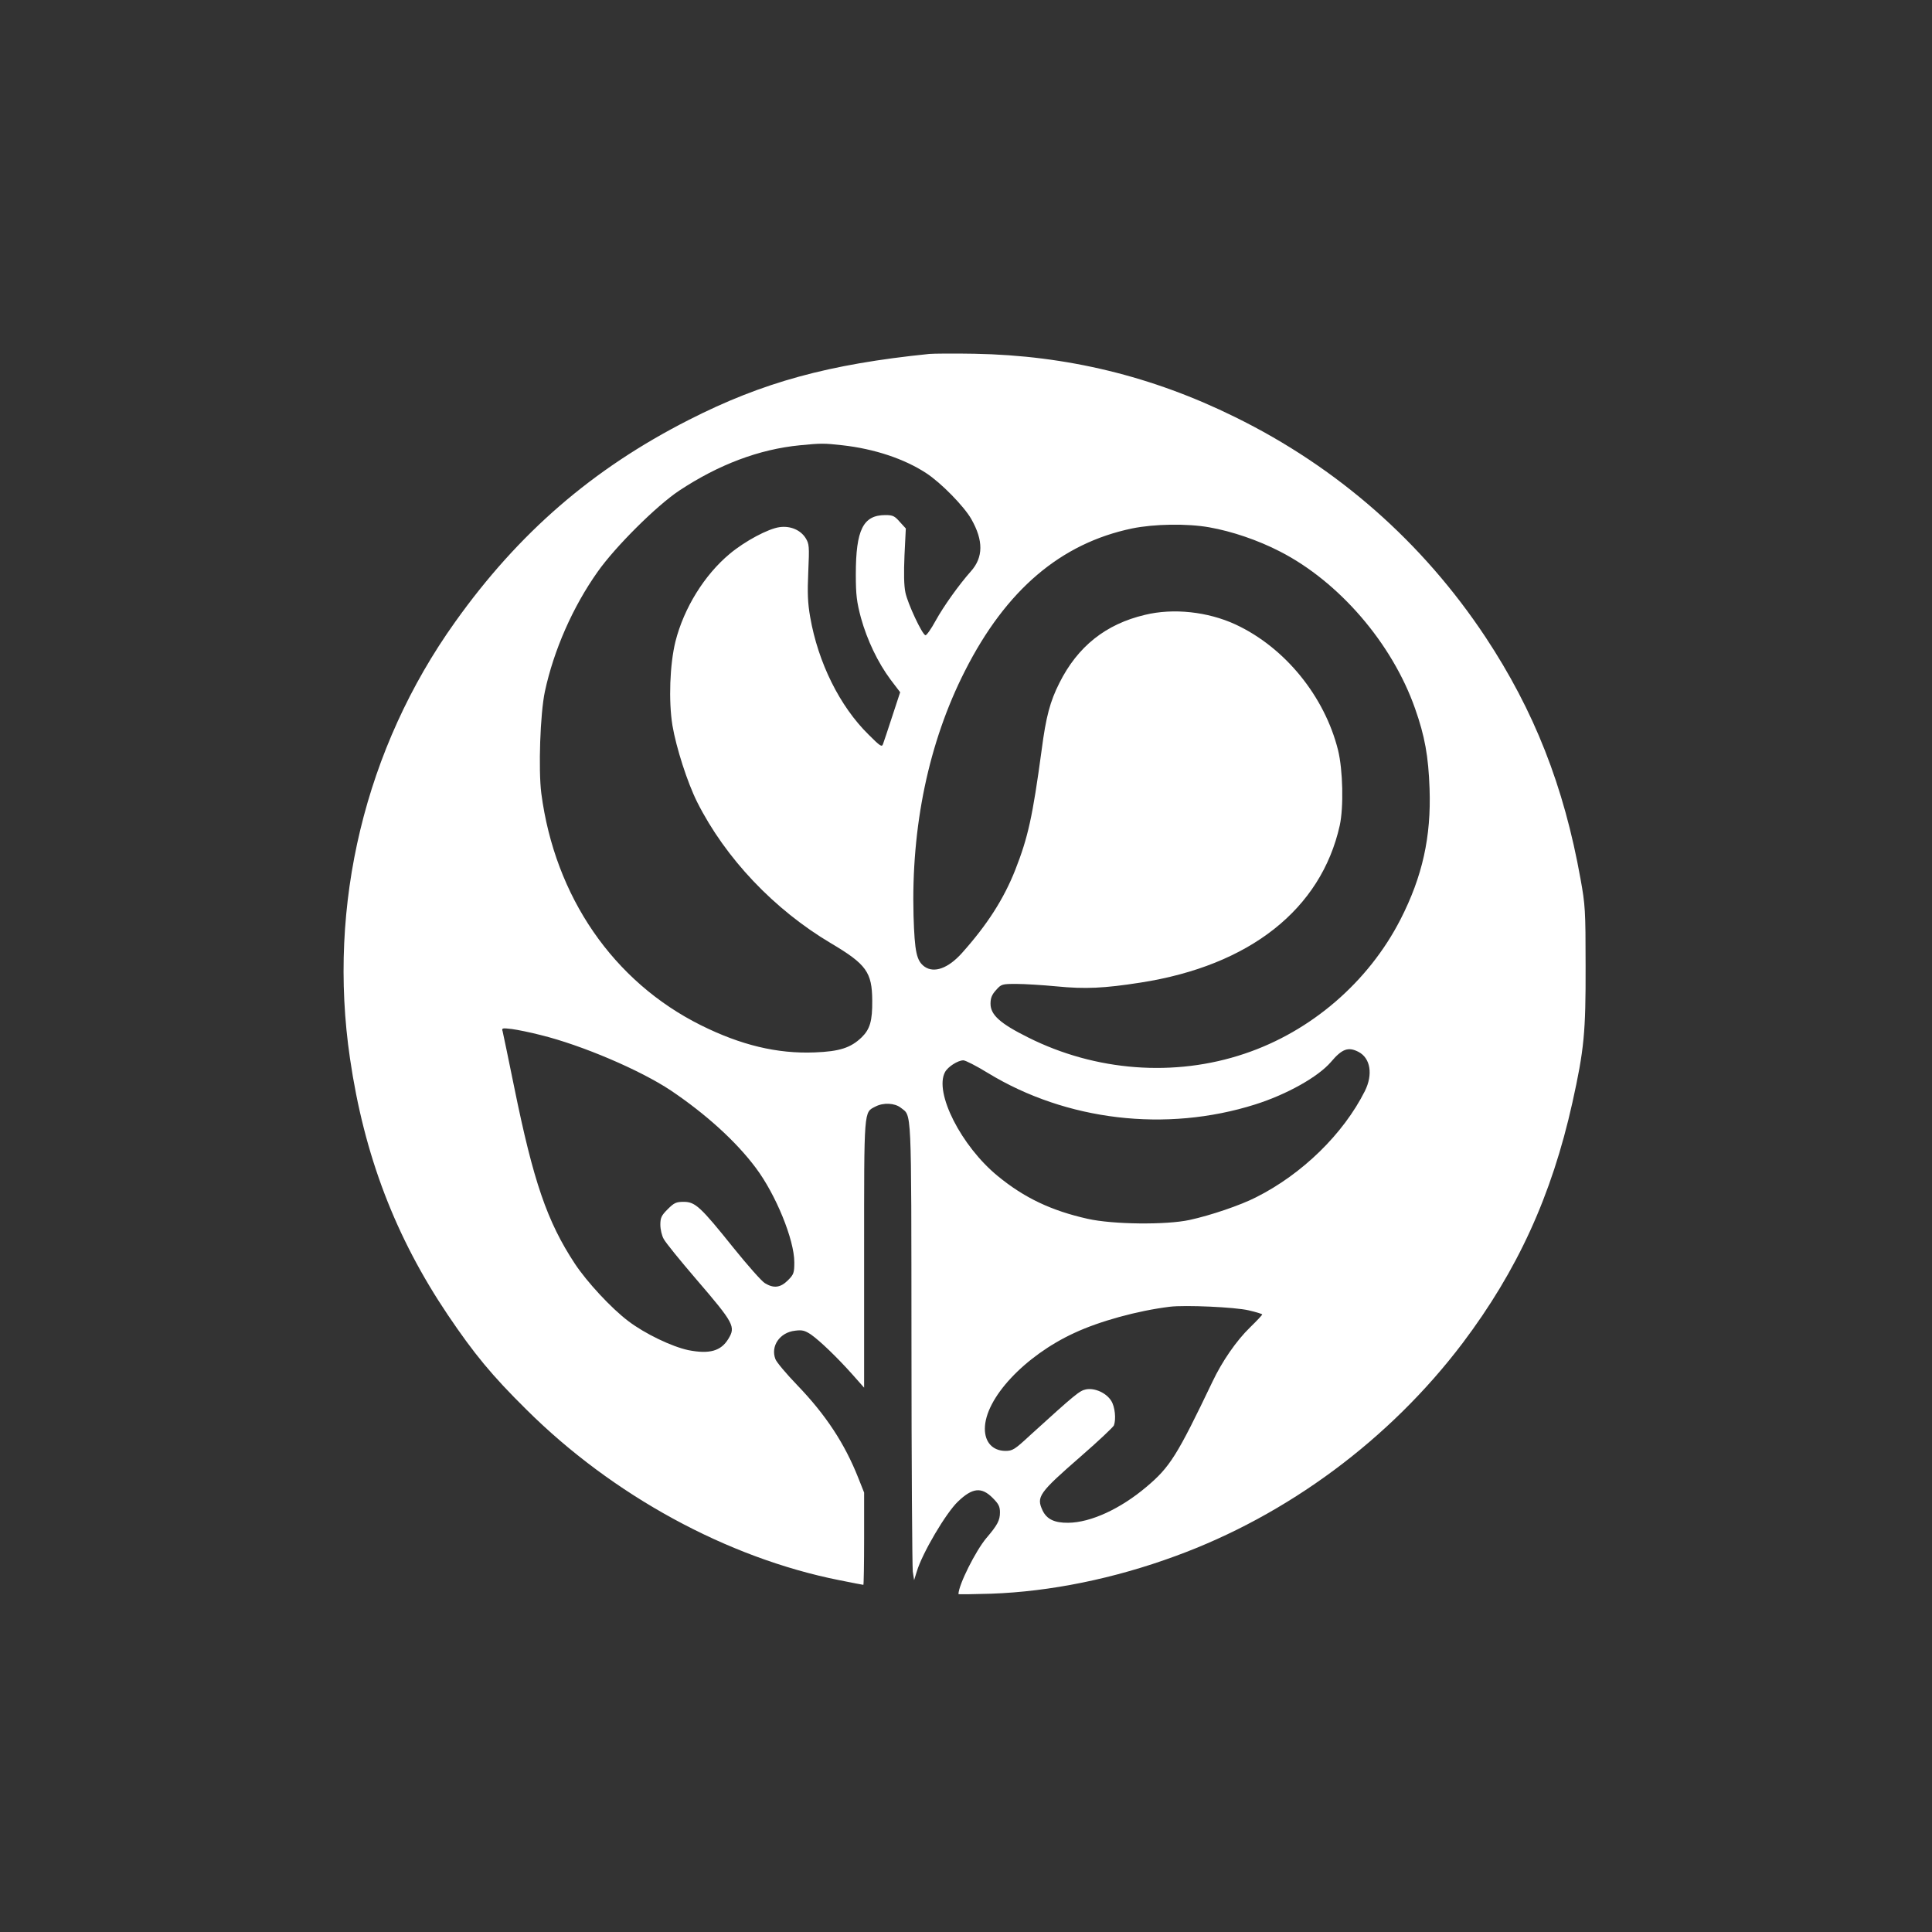 <?xml version="1.0" standalone="no"?>
<!DOCTYPE svg PUBLIC "-//W3C//DTD SVG 20010904//EN"
 "http://www.w3.org/TR/2001/REC-SVG-20010904/DTD/svg10.dtd">
<svg version="1.0" xmlns="http://www.w3.org/2000/svg"
 width="1024pt" height="1024pt" viewBox="0 0 1024 1024"
 preserveAspectRatio="xMidYMid meet">

<rect x="0" y="0" width="1024" height="1024" fill="#333333" stroke="none"/>

<g transform="translate(0,1024) scale(0.1,-0.1)"
fill="#ffffff" stroke="none">
<path d="M4925 8364 c-532 -54 -883 -150 -1275 -350 -509 -259 -901 -598
-1238 -1071 -477 -668 -677 -1498 -557 -2313 75 -514 241 -947 519 -1360 139
-206 233 -320 415 -500 458 -456 1066 -787 1658 -905 69 -14 127 -25 129 -25
2 0 4 110 4 245 l0 244 -31 78 c-72 182 -172 334 -324 492 -57 59 -109 121
-115 137 -27 69 23 142 104 151 38 5 52 1 84 -20 47 -33 139 -121 220 -212
l62 -70 0 708 c0 777 -2 750 60 782 42 22 102 19 134 -6 59 -47 56 27 57
-1246 0 -642 4 -1188 7 -1213 l7 -45 14 45 c29 98 155 311 218 371 77 74 125
79 184 20 32 -32 39 -46 39 -77 0 -42 -13 -67 -72 -136 -57 -68 -147 -247
-148 -297 0 -2 78 -1 173 2 314 11 652 80 976 199 595 217 1137 619 1523 1129
291 386 472 781 582 1275 62 280 71 371 70 724 0 295 -2 324 -27 462 -88 492
-246 892 -504 1282 -333 502 -784 899 -1328 1166 -438 216 -890 326 -1380 335
-110 2 -218 1 -240 -1z m-460 -484 c170 -19 328 -72 443 -147 79 -51 202 -177
240 -244 65 -114 64 -203 -2 -277 -63 -71 -144 -184 -187 -262 -24 -44 -48
-78 -54 -77 -18 5 -94 168 -106 226 -8 37 -9 103 -5 198 l7 142 -32 35 c-27
31 -37 36 -76 36 -118 0 -157 -77 -157 -315 0 -109 5 -146 27 -229 33 -119 90
-238 157 -328 l51 -67 -42 -128 c-23 -70 -45 -137 -49 -147 -6 -17 -15 -11
-76 50 -153 150 -268 382 -310 624 -13 74 -15 127 -10 240 6 135 5 147 -14
178 -27 43 -81 66 -138 58 -60 -8 -184 -74 -265 -142 -133 -111 -242 -286
-287 -464 -30 -121 -37 -315 -16 -445 20 -118 79 -302 131 -406 150 -298 408
-570 710 -749 187 -111 217 -153 218 -303 1 -108 -12 -152 -56 -195 -58 -56
-118 -75 -249 -80 -199 -8 -392 39 -603 144 -464 231 -774 681 -846 1229 -16
126 -6 423 19 540 47 219 148 449 280 635 93 132 311 349 431 429 210 139 425
220 641 241 112 11 127 11 225 0z m1945 -435 c119 -21 258 -68 374 -128 313
-160 595 -487 716 -832 52 -147 71 -254 77 -425 9 -256 -38 -466 -154 -693
-170 -332 -474 -594 -827 -712 -371 -125 -789 -93 -1146 86 -149 74 -200 120
-200 179 0 30 7 48 29 72 28 32 32 33 108 33 43 0 139 -6 213 -13 152 -15 253
-10 445 20 579 90 957 389 1056 833 21 96 17 293 -9 399 -71 285 -281 544
-543 666 -147 68 -330 88 -481 51 -207 -49 -356 -167 -453 -361 -49 -97 -71
-178 -94 -355 -48 -354 -72 -463 -140 -636 -61 -154 -148 -290 -283 -441 -72
-80 -146 -107 -197 -72 -43 31 -53 76 -59 270 -13 472 80 920 273 1299 217
428 507 675 885 754 117 24 291 27 410 6z m-3544 -2691 c219 -54 528 -186 690
-294 184 -124 345 -269 450 -410 106 -141 204 -381 204 -500 0 -57 -3 -65 -34
-96 -39 -39 -75 -44 -122 -15 -17 10 -92 95 -167 188 -174 217 -202 243 -263
243 -40 0 -51 -5 -85 -39 -33 -33 -39 -45 -39 -82 0 -25 8 -59 18 -76 9 -18
87 -114 172 -213 202 -235 210 -252 170 -317 -39 -64 -100 -81 -212 -59 -88
19 -230 87 -318 154 -90 68 -218 206 -283 304 -147 223 -220 436 -322 938 -31
151 -58 283 -61 294 -6 17 -2 18 49 12 30 -4 99 -18 153 -32z m4334 -89 c64
-33 78 -120 34 -208 -114 -227 -332 -440 -577 -563 -82 -42 -241 -96 -352
-120 -124 -27 -407 -24 -540 6 -192 43 -336 111 -477 227 -193 158 -338 443
-279 551 15 28 68 62 97 62 11 0 70 -30 130 -67 415 -253 944 -316 1416 -167
168 53 334 146 402 225 59 70 92 82 146 54z m-582 -1370 c39 -9 72 -19 72 -22
0 -3 -29 -34 -65 -69 -72 -70 -148 -180 -199 -288 -187 -391 -225 -452 -350
-557 -137 -116 -295 -189 -414 -190 -73 -1 -114 19 -136 65 -34 73 -21 92 205
289 92 80 169 153 173 162 12 33 6 98 -14 130 -26 42 -87 70 -134 61 -34 -7
-55 -24 -296 -243 -83 -77 -93 -83 -132 -83 -67 1 -108 46 -108 117 0 161 211
387 474 508 135 63 336 118 506 139 81 10 347 -2 418 -19z"/>
</g>
</svg>
